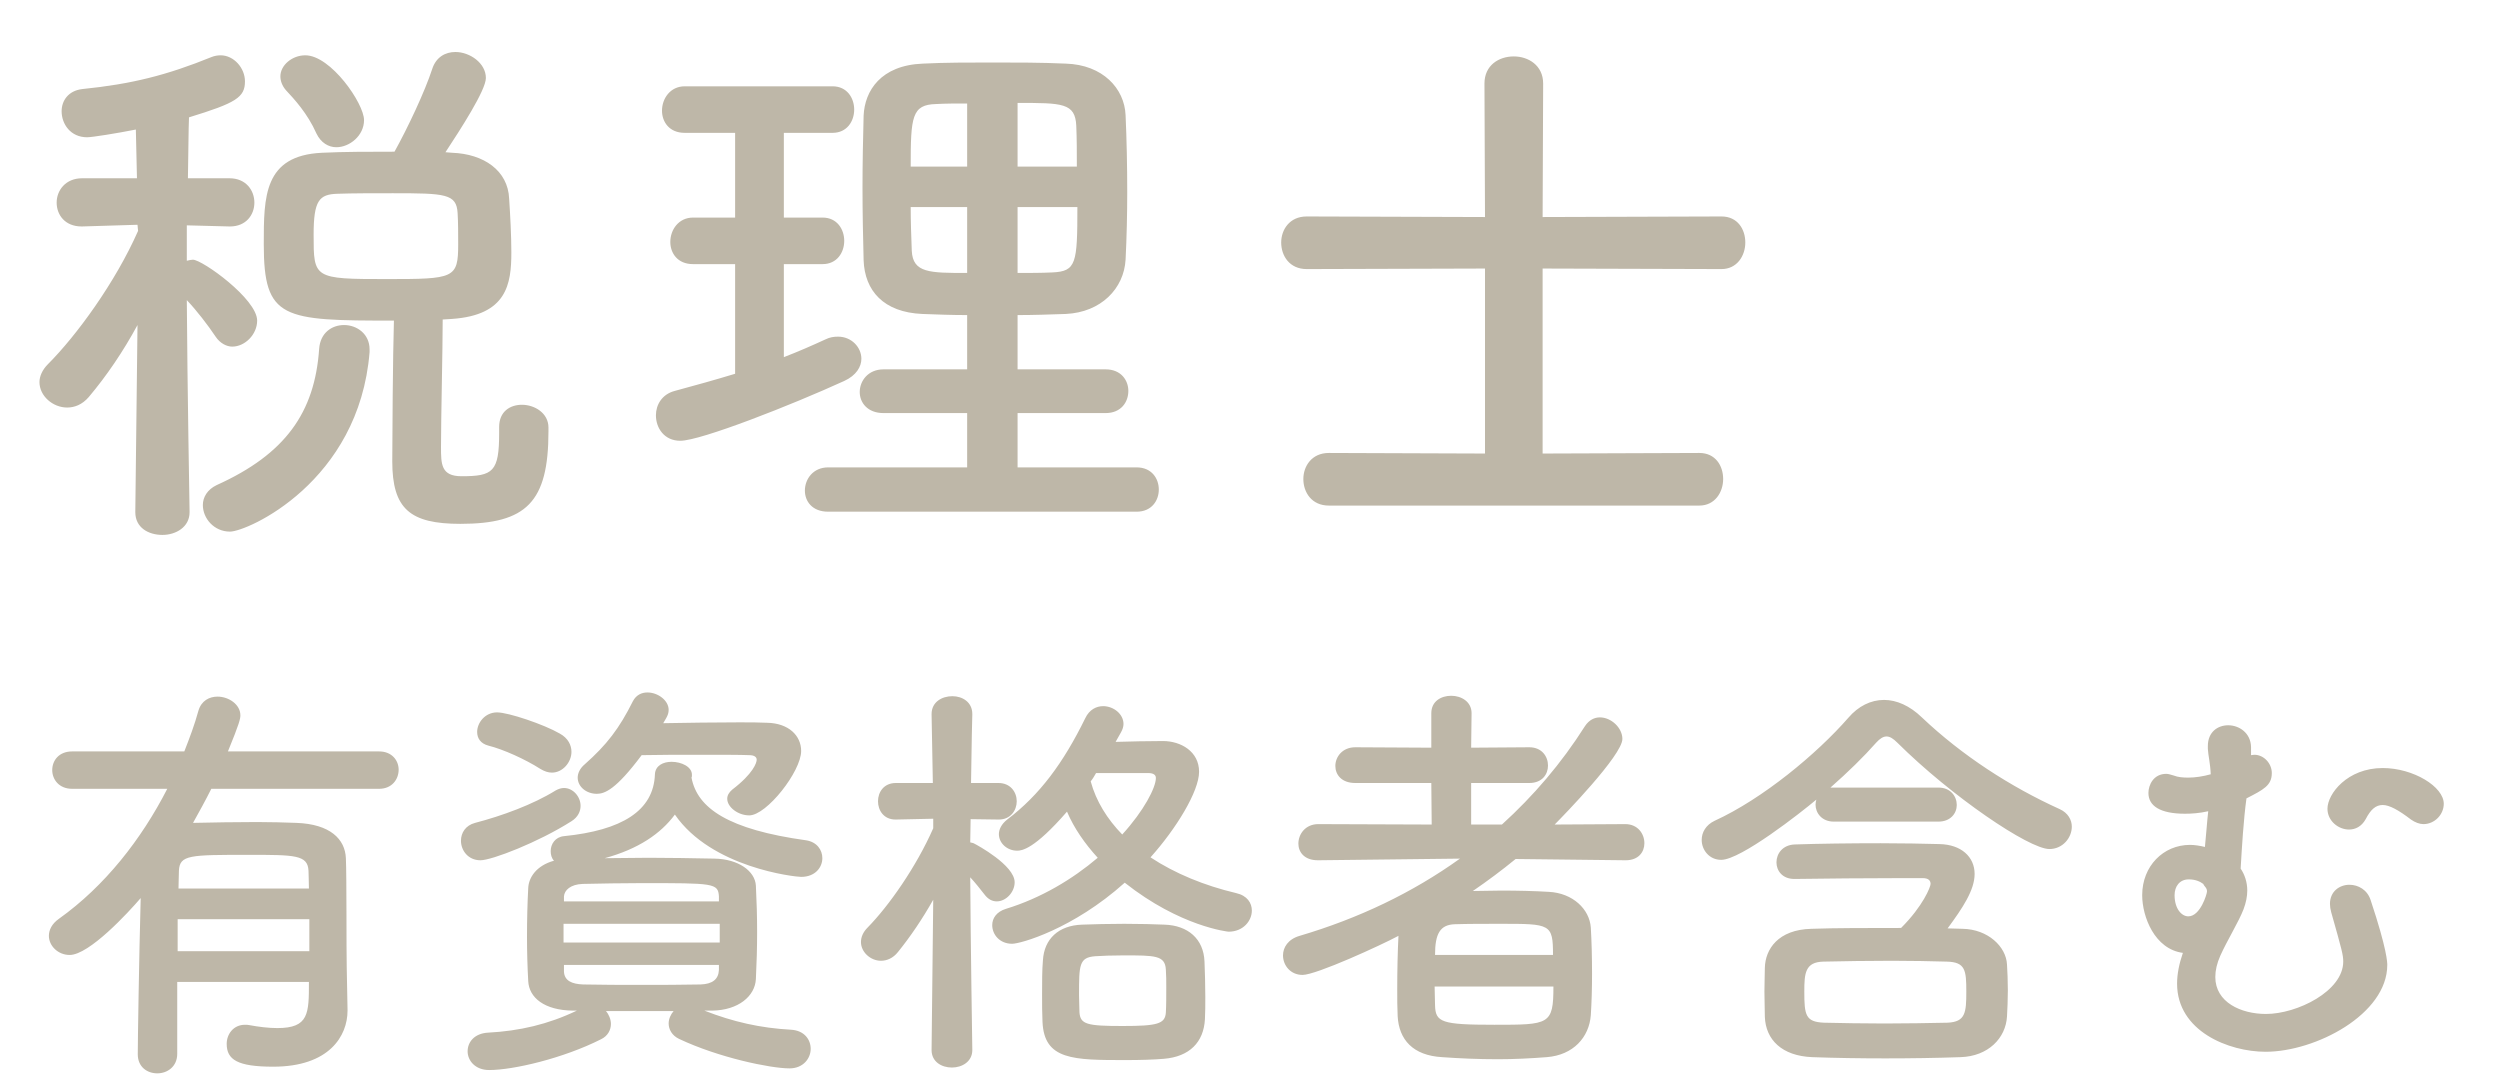 <svg width="65" height="28" viewBox="0 0 65 28" fill="none" xmlns="http://www.w3.org/2000/svg">
<path d="M9.465 3.123C9.465 3.526 9.09 3.828 8.745 3.828C8.543 3.828 8.342 3.713 8.226 3.468C7.996 2.95 7.65 2.576 7.434 2.345C7.334 2.23 7.29 2.1 7.29 1.985C7.29 1.697 7.593 1.438 7.938 1.438C8.601 1.438 9.465 2.691 9.465 3.123ZM12.978 11.115V11.1C12.978 10.697 13.266 10.524 13.569 10.524C13.9 10.524 14.26 10.74 14.26 11.115C14.26 11.144 14.26 11.187 14.26 11.216C14.26 13.059 13.684 13.62 11.97 13.62C10.66 13.62 10.199 13.232 10.199 11.993C10.199 11.489 10.214 9.2 10.242 8.336C7.348 8.336 6.858 8.307 6.858 6.348C6.858 5.11 6.858 4.044 8.37 3.972C8.946 3.944 9.609 3.944 10.257 3.944C10.602 3.324 11.049 2.374 11.236 1.798C11.337 1.481 11.582 1.352 11.841 1.352C12.215 1.352 12.633 1.64 12.633 2.028C12.633 2.345 11.97 3.368 11.582 3.958L11.754 3.972C12.575 4.001 13.209 4.433 13.238 5.168C13.266 5.585 13.295 6.132 13.295 6.564C13.295 7.385 13.18 8.192 11.754 8.292C11.682 8.292 11.596 8.307 11.51 8.307C11.51 9.084 11.466 10.87 11.466 11.619C11.466 12.065 11.466 12.382 11.999 12.382C12.82 12.382 12.978 12.267 12.978 11.259C12.978 11.216 12.978 11.158 12.978 11.115ZM5.98 13.822C5.562 13.822 5.274 13.476 5.274 13.131C5.274 12.929 5.39 12.728 5.634 12.612C7.42 11.806 8.183 10.726 8.298 9.07C8.327 8.652 8.63 8.451 8.946 8.451C9.278 8.451 9.609 8.681 9.609 9.084C9.609 9.113 9.609 9.128 9.609 9.156C9.335 12.54 6.426 13.822 5.98 13.822ZM4.929 13.304V13.318C4.929 13.707 4.569 13.908 4.223 13.908C3.863 13.908 3.518 13.721 3.518 13.318V13.304L3.575 8.451C3.201 9.142 2.769 9.776 2.308 10.323C2.135 10.524 1.934 10.596 1.746 10.596C1.372 10.596 1.026 10.294 1.026 9.934C1.026 9.79 1.098 9.617 1.242 9.473C1.991 8.724 2.999 7.342 3.59 6.003L3.575 5.844L2.135 5.888H2.121C1.689 5.888 1.473 5.585 1.473 5.268C1.473 4.952 1.703 4.635 2.135 4.635H3.561L3.532 3.368C3.028 3.468 2.394 3.569 2.265 3.569C1.833 3.569 1.602 3.224 1.602 2.892C1.602 2.619 1.775 2.36 2.135 2.316C3.417 2.187 4.338 1.956 5.505 1.481C5.577 1.452 5.663 1.438 5.735 1.438C6.081 1.438 6.369 1.769 6.369 2.115C6.369 2.532 6.138 2.676 4.914 3.051C4.9 3.353 4.9 3.944 4.886 4.635H5.966C6.398 4.635 6.614 4.952 6.614 5.268C6.614 5.585 6.398 5.888 5.98 5.888H5.966L4.857 5.859V6.78C4.914 6.766 4.972 6.752 5.015 6.752C5.26 6.752 6.686 7.774 6.686 8.336C6.686 8.696 6.369 9.012 6.038 9.012C5.894 9.012 5.721 8.926 5.606 8.753C5.404 8.451 5.116 8.076 4.857 7.803C4.871 10.02 4.929 13.304 4.929 13.304ZM11.913 6.348C11.913 6.089 11.913 5.787 11.898 5.542C11.87 5.038 11.582 5.024 10.214 5.024C9.695 5.024 9.162 5.024 8.774 5.038C8.298 5.052 8.154 5.211 8.154 6.104C8.154 7.241 8.154 7.256 10.055 7.256C11.812 7.256 11.913 7.241 11.913 6.348ZM29.553 13.304H21.532C21.114 13.304 20.927 13.03 20.927 12.756C20.927 12.454 21.143 12.152 21.532 12.152H25.146V10.74H22.972C22.554 10.74 22.353 10.467 22.353 10.193C22.353 9.905 22.569 9.603 22.972 9.603H25.146V8.192C24.743 8.192 24.354 8.177 23.98 8.163C22.972 8.12 22.482 7.558 22.454 6.766C22.439 6.176 22.425 5.528 22.425 4.88C22.425 4.232 22.439 3.584 22.454 3.008C22.482 2.36 22.9 1.697 23.994 1.654C24.57 1.625 25.175 1.625 25.809 1.625C26.428 1.625 27.076 1.625 27.71 1.654C28.674 1.683 29.236 2.302 29.265 2.993C29.294 3.641 29.308 4.318 29.308 4.995C29.308 5.571 29.294 6.176 29.265 6.752C29.222 7.5 28.631 8.12 27.71 8.163C27.292 8.177 26.874 8.192 26.457 8.192V9.603H28.746C29.15 9.603 29.337 9.891 29.337 10.164C29.337 10.452 29.15 10.74 28.746 10.74H26.457V12.152H29.553C29.942 12.152 30.129 12.44 30.129 12.728C30.129 13.016 29.942 13.304 29.553 13.304ZM19.113 9.718V6.867H18.018C17.615 6.867 17.428 6.579 17.428 6.291C17.428 5.974 17.644 5.657 18.018 5.657H19.113V3.454H17.802C17.399 3.454 17.212 3.166 17.212 2.878C17.212 2.561 17.428 2.244 17.802 2.244H21.647C22.022 2.244 22.209 2.547 22.209 2.849C22.209 3.152 22.022 3.454 21.647 3.454H20.38V5.657H21.388C21.762 5.657 21.95 5.96 21.95 6.262C21.95 6.564 21.762 6.867 21.388 6.867H20.38V9.286C20.754 9.142 21.114 8.984 21.46 8.825C21.575 8.768 21.676 8.753 21.791 8.753C22.137 8.753 22.396 9.027 22.396 9.329C22.396 9.531 22.266 9.761 21.95 9.905C20.596 10.524 18.22 11.46 17.687 11.46C17.27 11.46 17.054 11.129 17.054 10.798C17.054 10.524 17.212 10.251 17.543 10.164C18.076 10.02 18.594 9.876 19.113 9.718ZM26.457 4.332H27.998C27.998 3.972 27.998 3.612 27.983 3.267C27.954 2.676 27.623 2.676 26.457 2.676V4.332ZM28.012 5.384H26.457V7.097C26.759 7.097 27.076 7.097 27.364 7.083C27.983 7.054 28.012 6.852 28.012 5.384ZM25.146 4.332V2.691C24.858 2.691 24.585 2.691 24.34 2.705C23.706 2.72 23.678 3.036 23.678 4.332H25.146ZM25.146 7.097V5.384H23.678C23.678 5.758 23.692 6.147 23.706 6.521C23.735 7.097 24.167 7.097 25.146 7.097ZM44.183 13.145H34.55C34.103 13.145 33.887 12.8 33.887 12.454C33.887 12.123 34.103 11.777 34.55 11.777L38.61 11.792V6.982L33.974 6.996C33.527 6.996 33.311 6.651 33.311 6.305C33.311 5.974 33.527 5.628 33.974 5.628L38.61 5.643L38.596 2.172C38.596 1.697 38.97 1.467 39.359 1.467C39.734 1.467 40.122 1.697 40.122 2.172L40.108 5.643L44.759 5.628C45.177 5.628 45.378 5.96 45.378 6.305C45.378 6.651 45.162 6.996 44.759 6.996L40.108 6.982V11.792L44.183 11.777C44.601 11.777 44.802 12.108 44.802 12.454C44.802 12.8 44.586 13.145 44.183 13.145Z" fill="#BEB7A8"/>
<path d="M9.015 25.153L9.036 26.255C9.036 26.266 9.036 26.266 9.036 26.276C9.036 26.935 8.561 27.734 7.103 27.734C6.174 27.734 5.894 27.551 5.894 27.14C5.894 26.892 6.066 26.644 6.369 26.644C6.412 26.644 6.444 26.644 6.488 26.654C6.725 26.698 6.984 26.73 7.211 26.73C8.032 26.73 8.032 26.352 8.032 25.531H4.608V27.4C4.608 27.734 4.349 27.907 4.09 27.907C3.831 27.907 3.582 27.745 3.582 27.41C3.582 27.086 3.615 24.916 3.658 23.35C3.334 23.728 2.319 24.829 1.811 24.829C1.509 24.829 1.271 24.592 1.271 24.332C1.271 24.181 1.347 24.019 1.53 23.89C2.729 23.036 3.68 21.816 4.349 20.509H1.876C1.53 20.509 1.358 20.261 1.358 20.023C1.358 19.775 1.53 19.537 1.876 19.537H4.792C4.932 19.181 5.062 18.835 5.159 18.479C5.235 18.22 5.44 18.112 5.656 18.112C5.948 18.112 6.25 18.317 6.25 18.598C6.25 18.684 6.228 18.803 5.926 19.537H9.857C10.192 19.537 10.365 19.775 10.365 20.012C10.365 20.261 10.192 20.509 9.857 20.509H5.494C5.343 20.812 5.181 21.103 5.019 21.395C5.526 21.384 6.12 21.373 6.682 21.373C7.049 21.373 7.395 21.384 7.708 21.395C8.583 21.427 8.972 21.816 8.993 22.313C9.015 22.81 9.004 24.71 9.015 25.153ZM4.641 23.101H8.032C8.032 22.896 8.021 22.745 8.021 22.637C8 22.226 7.665 22.226 6.466 22.226C4.932 22.226 4.673 22.226 4.652 22.637C4.652 22.766 4.641 22.918 4.641 23.101ZM8.043 24.732V23.9H4.619V24.732H8.043ZM17.32 18.673L17.244 18.803C17.871 18.792 18.594 18.781 19.21 18.781C19.491 18.781 19.739 18.781 19.944 18.792C20.506 18.803 20.83 19.127 20.83 19.526C20.83 20.056 19.934 21.2 19.48 21.2C19.188 21.2 18.908 20.984 18.908 20.768C18.908 20.682 18.951 20.606 19.037 20.531C19.588 20.11 19.674 19.829 19.674 19.753C19.674 19.688 19.62 19.634 19.48 19.634C19.242 19.624 18.756 19.624 18.216 19.624C17.687 19.624 17.115 19.624 16.683 19.634C16.013 20.531 15.722 20.639 15.516 20.639C15.246 20.639 15.02 20.455 15.02 20.218C15.02 20.11 15.074 19.98 15.203 19.872C15.776 19.364 16.1 18.943 16.456 18.23C16.542 18.068 16.683 18.004 16.834 18.004C17.104 18.004 17.385 18.209 17.385 18.457C17.385 18.533 17.363 18.598 17.32 18.673ZM14.35 20.088C14.253 20.088 14.156 20.056 14.048 19.991C13.659 19.742 13.086 19.483 12.698 19.386C12.492 19.332 12.406 19.192 12.406 19.03C12.406 18.792 12.611 18.522 12.924 18.522C13.216 18.522 14.145 18.835 14.555 19.073C14.771 19.192 14.858 19.375 14.858 19.548C14.858 19.818 14.631 20.088 14.35 20.088ZM18.519 26.276H18.314C19.059 26.568 19.772 26.73 20.571 26.773C20.916 26.795 21.078 27.032 21.078 27.27C21.078 27.518 20.884 27.778 20.528 27.778C20.031 27.778 18.681 27.497 17.655 27.011C17.471 26.924 17.385 26.762 17.385 26.611C17.385 26.492 17.439 26.374 17.514 26.287C17.115 26.287 16.726 26.287 16.337 26.287C16.143 26.287 15.948 26.287 15.754 26.287C15.83 26.374 15.884 26.503 15.884 26.622C15.884 26.773 15.808 26.935 15.624 27.022C14.642 27.518 13.346 27.821 12.719 27.821C12.352 27.821 12.158 27.572 12.158 27.335C12.158 27.097 12.33 26.87 12.687 26.849C13.508 26.806 14.253 26.633 14.998 26.276H14.89C14.156 26.266 13.756 25.942 13.734 25.51C13.713 25.132 13.702 24.743 13.702 24.354C13.702 23.911 13.713 23.479 13.734 23.09C13.745 22.82 13.94 22.507 14.404 22.378C14.339 22.313 14.318 22.216 14.318 22.129C14.318 21.946 14.436 21.762 14.663 21.74C16.164 21.589 16.996 21.082 17.028 20.131C17.039 19.904 17.244 19.807 17.46 19.807C17.72 19.807 17.99 19.937 17.99 20.142C17.99 20.153 17.99 20.174 17.99 20.185L17.979 20.218C18.13 21.017 18.94 21.568 20.96 21.848C21.24 21.892 21.381 22.097 21.381 22.313C21.381 22.55 21.197 22.799 20.83 22.799C20.668 22.799 18.497 22.561 17.547 21.179C17.18 21.676 16.596 22.075 15.722 22.313C16.1 22.313 16.478 22.302 16.866 22.302C17.417 22.302 17.979 22.313 18.573 22.324C19.199 22.334 19.631 22.648 19.653 23.026C19.674 23.436 19.685 23.836 19.685 24.235C19.685 24.635 19.674 25.034 19.653 25.456C19.631 25.898 19.199 26.266 18.519 26.276ZM14.858 21.352C13.994 21.902 12.784 22.367 12.492 22.367C12.168 22.367 11.985 22.108 11.985 21.859C11.985 21.654 12.104 21.46 12.352 21.395C13.054 21.211 13.853 20.92 14.447 20.552C14.523 20.509 14.598 20.488 14.663 20.488C14.901 20.488 15.095 20.714 15.095 20.952C15.095 21.092 15.03 21.244 14.858 21.352ZM18.692 23.436V23.306C18.67 22.961 18.562 22.961 16.683 22.961C16.164 22.961 15.646 22.972 15.149 22.982C14.836 22.993 14.674 23.144 14.663 23.306V23.436H18.692ZM18.713 24.505V24.019H14.652V24.505H18.713ZM18.692 25.218V25.088H14.663V25.261C14.674 25.499 14.868 25.585 15.16 25.596C15.646 25.607 16.154 25.607 16.672 25.607C17.19 25.607 17.709 25.607 18.216 25.596C18.519 25.585 18.681 25.466 18.692 25.218ZM29.243 22.95C27.893 24.16 26.532 24.538 26.316 24.538C25.992 24.538 25.798 24.3 25.798 24.052C25.798 23.879 25.906 23.706 26.154 23.63C27.072 23.35 27.893 22.853 28.541 22.302C28.206 21.935 27.926 21.535 27.742 21.103C26.889 22.086 26.565 22.118 26.446 22.118C26.187 22.118 25.971 21.924 25.971 21.686C25.971 21.568 26.036 21.427 26.187 21.308C27.029 20.671 27.645 19.84 28.217 18.673C28.325 18.446 28.509 18.36 28.682 18.36C28.952 18.36 29.211 18.565 29.211 18.824C29.211 18.889 29.189 18.965 29.146 19.04C29.103 19.127 29.049 19.202 29.006 19.289C29.405 19.278 29.826 19.267 30.237 19.267C30.701 19.267 31.176 19.537 31.176 20.066C31.176 20.574 30.582 21.546 29.913 22.291C30.55 22.712 31.317 23.026 32.138 23.22C32.429 23.285 32.548 23.479 32.548 23.674C32.548 23.944 32.321 24.224 31.943 24.224C31.932 24.224 30.69 24.095 29.243 22.95ZM31.328 26.503C31.295 27.097 30.928 27.475 30.258 27.529C30.01 27.551 29.643 27.562 29.276 27.562C27.904 27.562 27.148 27.562 27.105 26.568C27.094 26.352 27.094 26.104 27.094 25.844C27.094 25.531 27.094 25.218 27.116 24.97C27.148 24.408 27.526 24.062 28.131 24.041C28.422 24.03 28.833 24.019 29.232 24.019C29.632 24.019 30.032 24.03 30.28 24.041C30.885 24.062 31.295 24.408 31.317 25.002C31.328 25.283 31.338 25.607 31.338 25.92C31.338 26.125 31.338 26.32 31.328 26.503ZM25.28 27.292V27.302C25.28 27.605 25.01 27.756 24.75 27.756C24.48 27.756 24.221 27.605 24.221 27.302V27.292L24.264 23.393C23.984 23.89 23.67 24.354 23.346 24.754C23.217 24.916 23.055 24.98 22.904 24.98C22.634 24.98 22.385 24.754 22.385 24.494C22.385 24.365 22.439 24.235 22.558 24.116C23.109 23.555 23.822 22.54 24.264 21.535V21.287L23.292 21.308H23.282C22.979 21.308 22.828 21.071 22.828 20.833C22.828 20.596 22.979 20.358 23.292 20.358H24.254L24.221 18.576V18.565C24.221 18.252 24.491 18.101 24.761 18.101C25.02 18.101 25.28 18.252 25.28 18.565V18.576C25.28 18.576 25.258 19.397 25.247 20.358H25.96C26.273 20.358 26.435 20.596 26.435 20.833C26.435 21.071 26.273 21.308 25.971 21.308H25.96L25.236 21.298C25.236 21.503 25.226 21.708 25.226 21.902C25.258 21.913 25.301 21.913 25.334 21.935C25.398 21.967 26.381 22.496 26.381 22.939C26.381 23.198 26.154 23.436 25.917 23.436C25.798 23.436 25.69 23.382 25.593 23.252C25.485 23.112 25.355 22.95 25.226 22.81C25.236 24.484 25.28 27.292 25.28 27.292ZM29.848 20.099H28.498C28.455 20.174 28.412 20.25 28.358 20.315C28.498 20.833 28.79 21.298 29.178 21.697C29.74 21.082 30.053 20.477 30.053 20.228C30.053 20.153 29.999 20.099 29.848 20.099ZM30.312 26.33C30.323 26.147 30.323 25.909 30.323 25.672C30.323 25.51 30.323 25.348 30.312 25.207C30.291 24.84 30.032 24.84 29.211 24.84C28.919 24.84 28.628 24.851 28.476 24.862C28.055 24.894 28.055 25.088 28.055 25.877C28.055 26.039 28.066 26.19 28.066 26.32C28.088 26.633 28.26 26.676 29.189 26.676C30.086 26.676 30.291 26.622 30.312 26.33ZM42.268 22.367H42.257L39.406 22.334C39.05 22.626 38.672 22.907 38.294 23.166C38.531 23.166 38.78 23.155 39.028 23.155C39.471 23.155 39.903 23.166 40.27 23.188C40.896 23.22 41.328 23.641 41.361 24.116C41.382 24.462 41.393 24.894 41.393 25.326C41.393 25.704 41.382 26.071 41.361 26.395C41.318 26.968 40.907 27.432 40.216 27.486C39.806 27.518 39.374 27.54 38.942 27.54C38.434 27.54 37.937 27.518 37.494 27.486C36.738 27.443 36.371 27.032 36.339 26.417C36.328 26.201 36.328 25.963 36.328 25.715C36.328 25.25 36.339 24.743 36.36 24.332C35.918 24.57 34.222 25.348 33.866 25.348C33.552 25.348 33.358 25.099 33.358 24.84C33.358 24.635 33.488 24.419 33.79 24.332C35.324 23.879 36.728 23.209 37.959 22.324L34.276 22.367H34.265C33.909 22.367 33.758 22.151 33.758 21.935C33.758 21.686 33.941 21.427 34.276 21.427L37.224 21.438L37.214 20.358H35.237C34.881 20.358 34.719 20.142 34.719 19.915C34.719 19.678 34.902 19.429 35.237 19.429L37.214 19.44V18.544C37.214 18.23 37.473 18.09 37.732 18.09C37.991 18.09 38.261 18.241 38.261 18.544L38.25 19.44L39.762 19.429C40.086 19.429 40.248 19.667 40.248 19.904C40.248 20.131 40.097 20.358 39.762 20.358H38.25V21.438H39.05C39.87 20.693 40.594 19.85 41.21 18.878C41.318 18.716 41.458 18.652 41.598 18.652C41.89 18.652 42.182 18.922 42.182 19.213C42.182 19.634 40.648 21.211 40.421 21.438L42.257 21.427C42.581 21.427 42.754 21.676 42.754 21.924C42.754 22.151 42.603 22.367 42.268 22.367ZM37.311 24.829H40.378C40.378 24.019 40.313 24.019 39.017 24.019C38.607 24.019 38.164 24.019 37.829 24.03C37.44 24.041 37.311 24.278 37.311 24.829ZM40.389 25.65H37.3C37.3 25.812 37.311 25.974 37.311 26.136C37.322 26.579 37.473 26.644 38.855 26.644C40.281 26.644 40.389 26.644 40.389 25.65ZM50.4 21.362H47.679C47.366 21.362 47.204 21.136 47.204 20.92C47.204 20.876 47.214 20.833 47.225 20.79C46.826 21.125 45.26 22.356 44.752 22.356C44.439 22.356 44.244 22.097 44.244 21.838C44.244 21.643 44.352 21.449 44.579 21.341C45.832 20.768 47.236 19.602 48.057 18.662C48.316 18.36 48.64 18.198 48.986 18.198C49.31 18.198 49.655 18.349 49.968 18.652C51.016 19.645 52.269 20.455 53.554 21.038C53.77 21.136 53.867 21.319 53.867 21.492C53.867 21.784 53.63 22.075 53.284 22.075C52.755 22.075 50.735 20.704 49.331 19.31C49.223 19.202 49.137 19.148 49.05 19.148C48.964 19.148 48.878 19.202 48.78 19.31C48.456 19.678 48.046 20.077 47.592 20.477H50.4C50.714 20.477 50.876 20.704 50.876 20.93C50.876 21.146 50.714 21.362 50.4 21.362ZM50.638 24.138L51.027 24.149C51.686 24.16 52.161 24.613 52.182 25.078C52.193 25.261 52.204 25.499 52.204 25.747C52.204 25.985 52.193 26.222 52.182 26.428C52.15 26.989 51.696 27.464 50.973 27.486C50.346 27.508 49.677 27.518 49.018 27.518C48.37 27.518 47.722 27.508 47.117 27.486C46.329 27.454 45.908 27.032 45.886 26.438C45.886 26.244 45.875 26.006 45.875 25.78C45.875 25.553 45.886 25.326 45.886 25.164C45.897 24.678 46.232 24.17 47.096 24.149C47.711 24.127 48.564 24.127 49.428 24.127C50.001 23.555 50.195 23.058 50.195 22.982C50.195 22.896 50.141 22.831 49.99 22.831C49.839 22.831 49.666 22.831 49.461 22.831C48.608 22.831 47.376 22.842 46.664 22.853H46.653C46.34 22.853 46.188 22.637 46.188 22.421C46.188 22.194 46.35 21.967 46.664 21.956C47.279 21.935 48.111 21.924 48.899 21.924C49.461 21.924 50.001 21.935 50.422 21.946C50.994 21.956 51.34 22.28 51.34 22.723C51.34 23.144 51.027 23.609 50.638 24.138ZM50.638 26.59C51.102 26.568 51.124 26.33 51.124 25.78C51.124 25.229 51.102 25.013 50.616 25.002C50.217 24.991 49.709 24.98 49.191 24.98C48.564 24.98 47.916 24.991 47.409 25.002C46.934 25.013 46.912 25.304 46.912 25.78C46.912 26.395 46.944 26.568 47.42 26.59C47.884 26.6 48.435 26.611 48.996 26.611C49.569 26.611 50.141 26.6 50.638 26.59ZM63.009 21.427C62.911 21.427 62.793 21.384 62.685 21.308C62.361 21.06 62.123 20.93 61.95 20.93C61.767 20.93 61.637 21.049 61.508 21.298C61.4 21.492 61.237 21.568 61.075 21.568C60.795 21.568 60.514 21.341 60.514 21.028C60.514 20.639 61.032 19.969 61.95 19.969C62.749 19.969 63.538 20.455 63.538 20.898C63.538 21.179 63.3 21.427 63.009 21.427ZM58.527 19.418V19.634C58.559 19.634 58.581 19.624 58.613 19.624C58.861 19.624 59.067 19.85 59.067 20.099C59.067 20.423 58.851 20.531 58.408 20.758C58.332 21.308 58.289 22.032 58.257 22.583C58.365 22.745 58.429 22.939 58.429 23.155C58.429 23.306 58.397 23.468 58.332 23.641C58.203 23.976 57.911 24.44 57.727 24.851C57.641 25.045 57.598 25.229 57.598 25.402C57.598 26.06 58.267 26.363 58.916 26.363C59.725 26.363 60.924 25.769 60.924 25.002C60.924 24.829 60.892 24.71 60.611 23.717C60.59 23.641 60.579 23.566 60.579 23.501C60.579 23.177 60.827 23.004 61.086 23.004C61.313 23.004 61.551 23.134 61.637 23.404C62.069 24.7 62.069 25.034 62.069 25.088C62.069 26.374 60.201 27.346 58.905 27.346C57.954 27.346 56.604 26.816 56.604 25.574C56.604 25.326 56.658 25.056 56.755 24.775C56.021 24.678 55.697 23.836 55.697 23.274C55.697 22.518 56.248 21.967 56.939 21.967C57.058 21.967 57.198 21.989 57.328 22.021C57.36 21.708 57.382 21.373 57.414 21.092C57.177 21.146 56.971 21.157 56.809 21.157C56.161 21.157 55.859 20.952 55.859 20.617C55.859 20.412 55.989 20.12 56.324 20.12C56.377 20.12 56.442 20.142 56.518 20.164C56.626 20.207 56.755 20.218 56.896 20.218C57.08 20.218 57.285 20.185 57.479 20.131C57.468 19.85 57.414 19.645 57.404 19.472C57.404 19.451 57.404 19.418 57.404 19.397C57.404 19.03 57.663 18.857 57.933 18.857C58.214 18.857 58.516 19.051 58.527 19.418ZM57.285 22.982C57.198 22.918 57.08 22.864 56.907 22.864C56.669 22.864 56.539 23.047 56.539 23.274C56.539 23.63 56.723 23.825 56.896 23.825C57.209 23.825 57.382 23.242 57.382 23.177C57.382 23.08 57.317 23.058 57.285 22.982Z" fill="#BEB7A8"/>
</svg>
